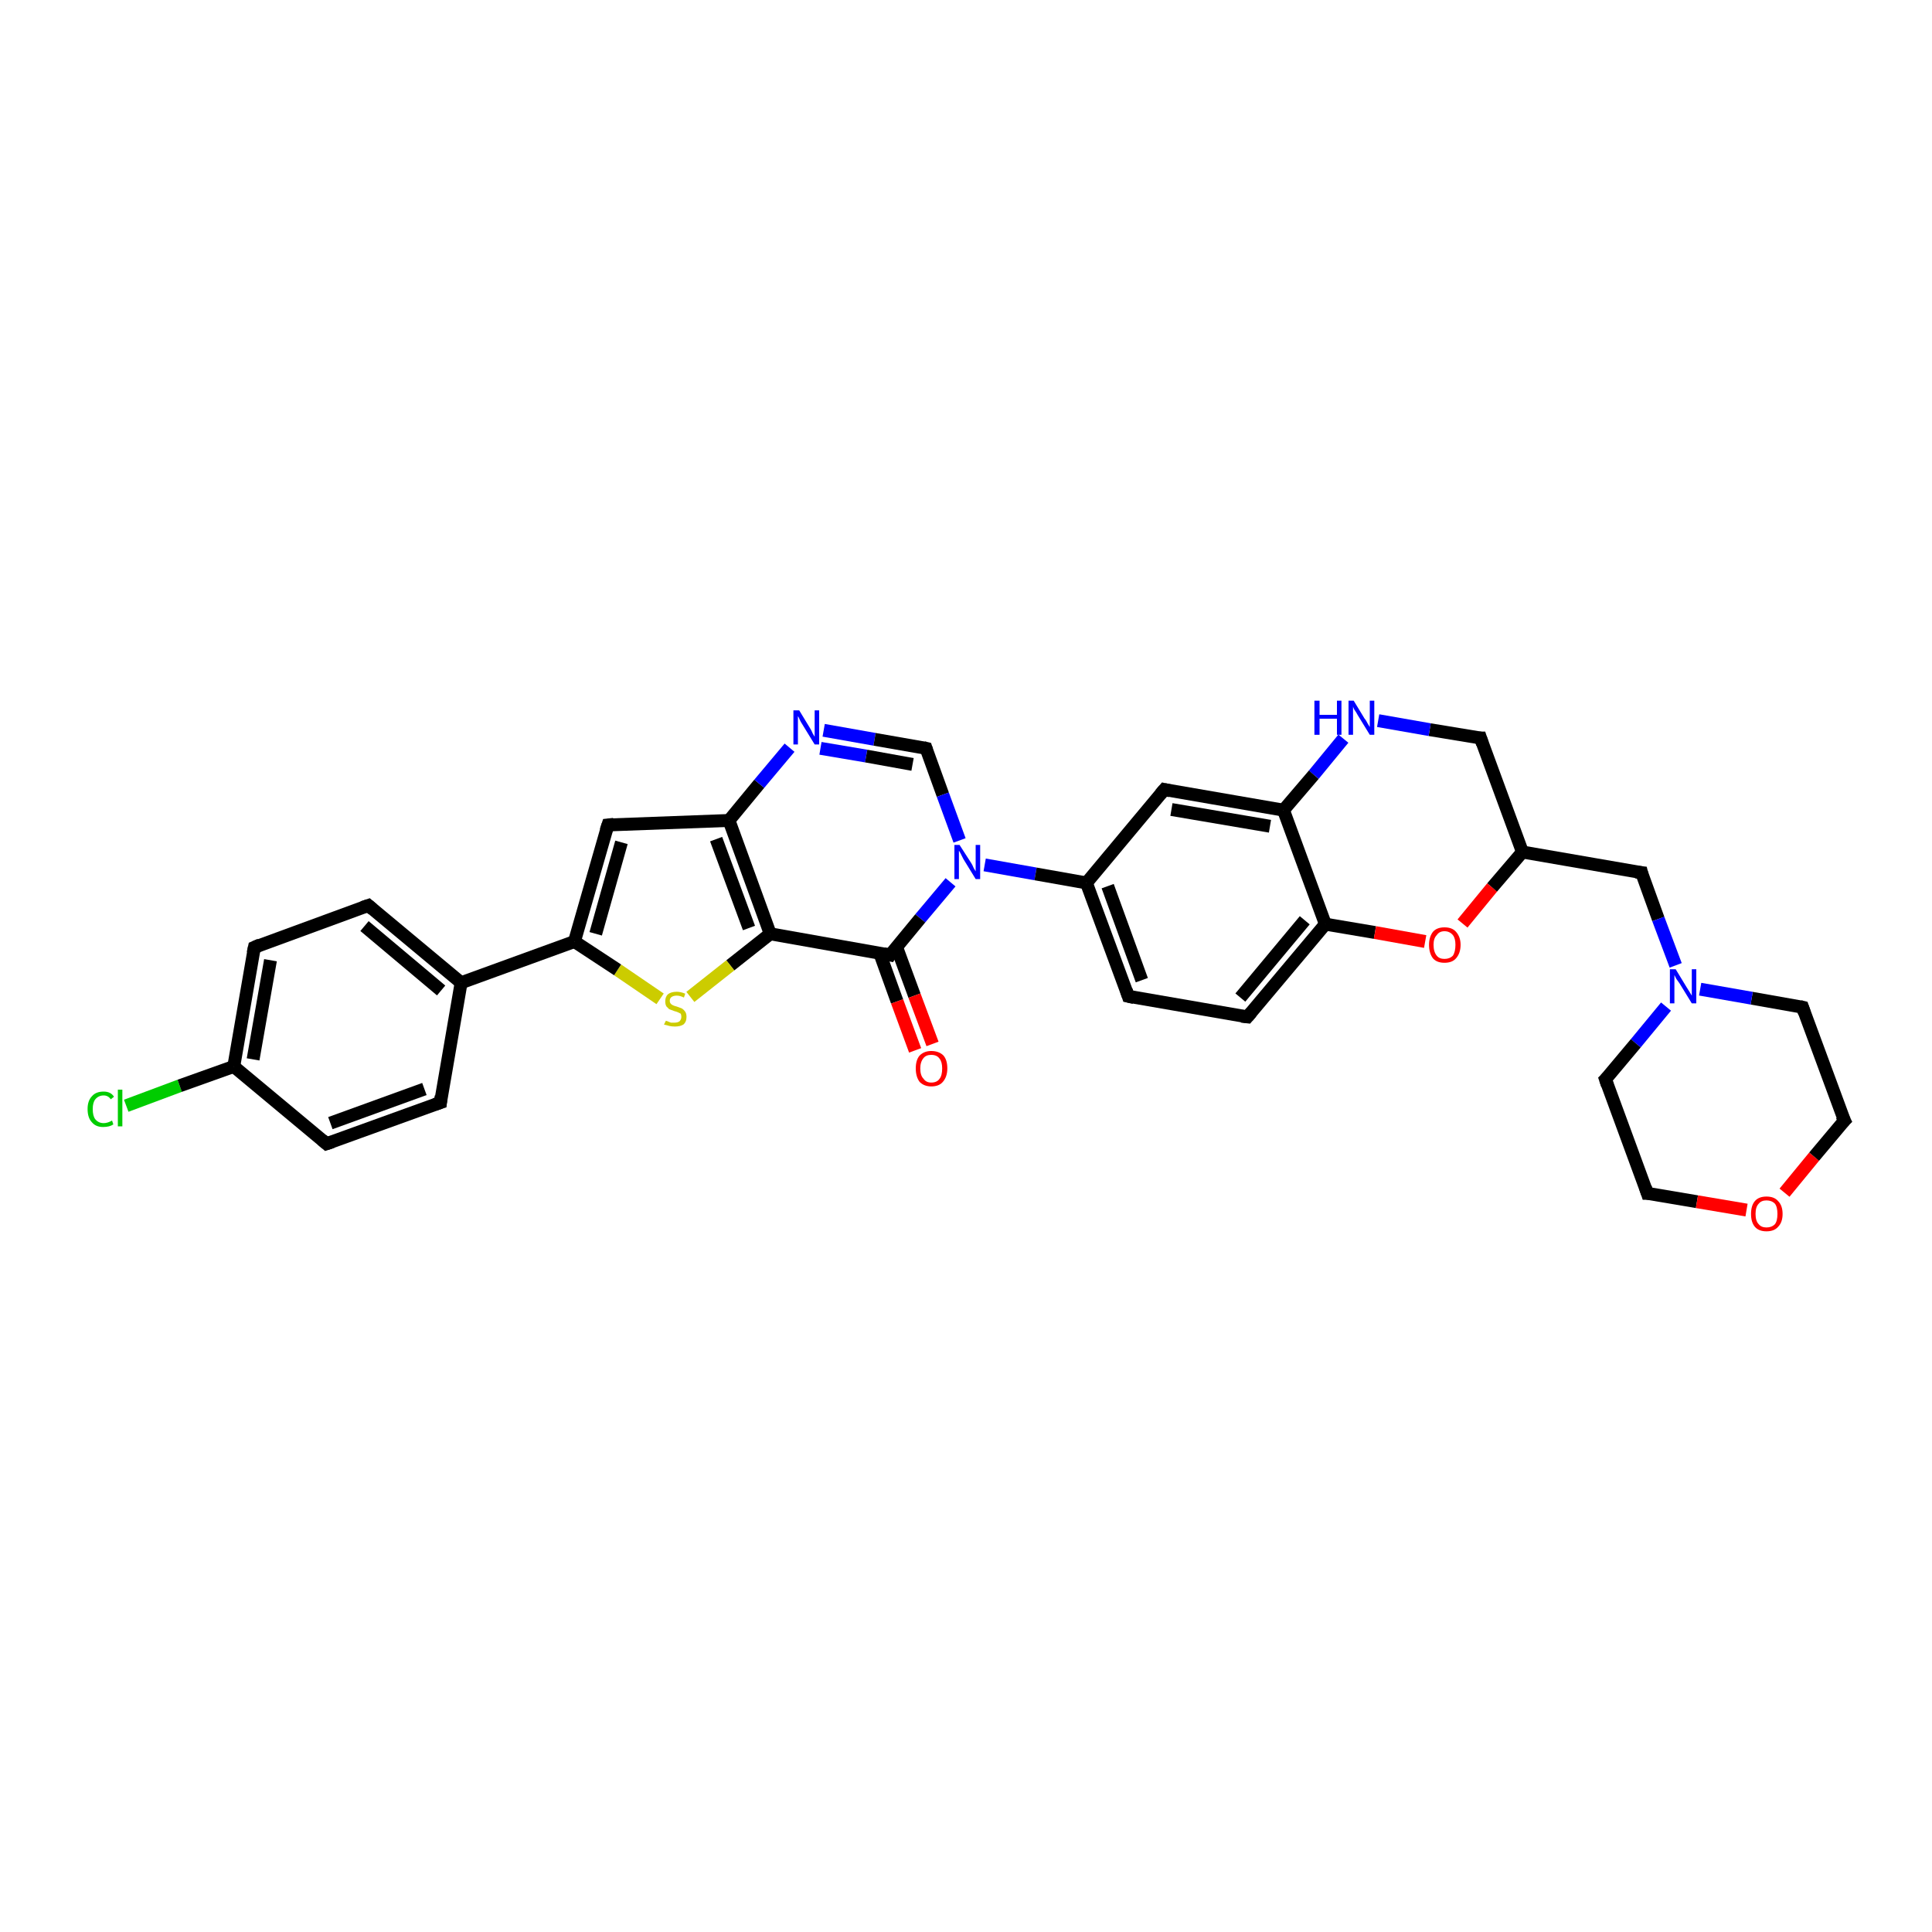 <?xml version='1.0' encoding='iso-8859-1'?>
<svg version='1.1' baseProfile='full'
              xmlns='http://www.w3.org/2000/svg'
                      xmlns:rdkit='http://www.rdkit.org/xml'
                      xmlns:xlink='http://www.w3.org/1999/xlink'
                  xml:space='preserve'
width='300px' height='300px' viewBox='0 0 300 300'>
<!-- END OF HEADER -->
<rect style='opacity:1.0;fill:#FFFFFF;stroke:none' width='300.0' height='300.0' x='0.0' y='0.0'> </rect>
<path class='bond-0 atom-0 atom-1' d='M 19.6,171.7 L 27.9,168.6' style='fill:none;fill-rule:evenodd;stroke:#00CC00;stroke-width:2.0px;stroke-linecap:butt;stroke-linejoin:miter;stroke-opacity:1' />
<path class='bond-0 atom-0 atom-1' d='M 27.9,168.6 L 36.3,165.6' style='fill:none;fill-rule:evenodd;stroke:#000000;stroke-width:2.0px;stroke-linecap:butt;stroke-linejoin:miter;stroke-opacity:1' />
<path class='bond-1 atom-1 atom-2' d='M 36.3,165.6 L 39.5,147.1' style='fill:none;fill-rule:evenodd;stroke:#000000;stroke-width:2.0px;stroke-linecap:butt;stroke-linejoin:miter;stroke-opacity:1' />
<path class='bond-1 atom-1 atom-2' d='M 39.3,164.5 L 42.0,149.1' style='fill:none;fill-rule:evenodd;stroke:#000000;stroke-width:2.0px;stroke-linecap:butt;stroke-linejoin:miter;stroke-opacity:1' />
<path class='bond-2 atom-2 atom-3' d='M 39.5,147.1 L 57.2,140.6' style='fill:none;fill-rule:evenodd;stroke:#000000;stroke-width:2.0px;stroke-linecap:butt;stroke-linejoin:miter;stroke-opacity:1' />
<path class='bond-3 atom-3 atom-4' d='M 57.2,140.6 L 71.6,152.6' style='fill:none;fill-rule:evenodd;stroke:#000000;stroke-width:2.0px;stroke-linecap:butt;stroke-linejoin:miter;stroke-opacity:1' />
<path class='bond-3 atom-3 atom-4' d='M 56.6,143.8 L 68.5,153.8' style='fill:none;fill-rule:evenodd;stroke:#000000;stroke-width:2.0px;stroke-linecap:butt;stroke-linejoin:miter;stroke-opacity:1' />
<path class='bond-4 atom-4 atom-5' d='M 71.6,152.6 L 68.4,171.2' style='fill:none;fill-rule:evenodd;stroke:#000000;stroke-width:2.0px;stroke-linecap:butt;stroke-linejoin:miter;stroke-opacity:1' />
<path class='bond-5 atom-5 atom-6' d='M 68.4,171.2 L 50.7,177.6' style='fill:none;fill-rule:evenodd;stroke:#000000;stroke-width:2.0px;stroke-linecap:butt;stroke-linejoin:miter;stroke-opacity:1' />
<path class='bond-5 atom-5 atom-6' d='M 65.9,169.1 L 51.3,174.4' style='fill:none;fill-rule:evenodd;stroke:#000000;stroke-width:2.0px;stroke-linecap:butt;stroke-linejoin:miter;stroke-opacity:1' />
<path class='bond-6 atom-4 atom-7' d='M 71.6,152.6 L 89.2,146.2' style='fill:none;fill-rule:evenodd;stroke:#000000;stroke-width:2.0px;stroke-linecap:butt;stroke-linejoin:miter;stroke-opacity:1' />
<path class='bond-7 atom-7 atom-8' d='M 89.2,146.2 L 94.4,128.1' style='fill:none;fill-rule:evenodd;stroke:#000000;stroke-width:2.0px;stroke-linecap:butt;stroke-linejoin:miter;stroke-opacity:1' />
<path class='bond-7 atom-7 atom-8' d='M 92.5,145.0 L 96.5,130.8' style='fill:none;fill-rule:evenodd;stroke:#000000;stroke-width:2.0px;stroke-linecap:butt;stroke-linejoin:miter;stroke-opacity:1' />
<path class='bond-8 atom-8 atom-9' d='M 94.4,128.1 L 113.2,127.4' style='fill:none;fill-rule:evenodd;stroke:#000000;stroke-width:2.0px;stroke-linecap:butt;stroke-linejoin:miter;stroke-opacity:1' />
<path class='bond-9 atom-9 atom-10' d='M 113.2,127.4 L 117.9,121.7' style='fill:none;fill-rule:evenodd;stroke:#000000;stroke-width:2.0px;stroke-linecap:butt;stroke-linejoin:miter;stroke-opacity:1' />
<path class='bond-9 atom-9 atom-10' d='M 117.9,121.7 L 122.6,116.1' style='fill:none;fill-rule:evenodd;stroke:#0000FF;stroke-width:2.0px;stroke-linecap:butt;stroke-linejoin:miter;stroke-opacity:1' />
<path class='bond-10 atom-10 atom-11' d='M 127.9,113.4 L 135.8,114.8' style='fill:none;fill-rule:evenodd;stroke:#0000FF;stroke-width:2.0px;stroke-linecap:butt;stroke-linejoin:miter;stroke-opacity:1' />
<path class='bond-10 atom-10 atom-11' d='M 135.8,114.8 L 143.8,116.2' style='fill:none;fill-rule:evenodd;stroke:#000000;stroke-width:2.0px;stroke-linecap:butt;stroke-linejoin:miter;stroke-opacity:1' />
<path class='bond-10 atom-10 atom-11' d='M 127.4,116.2 L 134.5,117.4' style='fill:none;fill-rule:evenodd;stroke:#0000FF;stroke-width:2.0px;stroke-linecap:butt;stroke-linejoin:miter;stroke-opacity:1' />
<path class='bond-10 atom-10 atom-11' d='M 134.5,117.4 L 141.7,118.7' style='fill:none;fill-rule:evenodd;stroke:#000000;stroke-width:2.0px;stroke-linecap:butt;stroke-linejoin:miter;stroke-opacity:1' />
<path class='bond-11 atom-11 atom-12' d='M 143.8,116.2 L 146.4,123.4' style='fill:none;fill-rule:evenodd;stroke:#000000;stroke-width:2.0px;stroke-linecap:butt;stroke-linejoin:miter;stroke-opacity:1' />
<path class='bond-11 atom-11 atom-12' d='M 146.4,123.4 L 149.0,130.5' style='fill:none;fill-rule:evenodd;stroke:#0000FF;stroke-width:2.0px;stroke-linecap:butt;stroke-linejoin:miter;stroke-opacity:1' />
<path class='bond-12 atom-12 atom-13' d='M 152.9,134.3 L 160.8,135.7' style='fill:none;fill-rule:evenodd;stroke:#0000FF;stroke-width:2.0px;stroke-linecap:butt;stroke-linejoin:miter;stroke-opacity:1' />
<path class='bond-12 atom-12 atom-13' d='M 160.8,135.7 L 168.7,137.1' style='fill:none;fill-rule:evenodd;stroke:#000000;stroke-width:2.0px;stroke-linecap:butt;stroke-linejoin:miter;stroke-opacity:1' />
<path class='bond-13 atom-13 atom-14' d='M 168.7,137.1 L 175.2,154.7' style='fill:none;fill-rule:evenodd;stroke:#000000;stroke-width:2.0px;stroke-linecap:butt;stroke-linejoin:miter;stroke-opacity:1' />
<path class='bond-13 atom-13 atom-14' d='M 172.0,137.6 L 177.3,152.2' style='fill:none;fill-rule:evenodd;stroke:#000000;stroke-width:2.0px;stroke-linecap:butt;stroke-linejoin:miter;stroke-opacity:1' />
<path class='bond-14 atom-14 atom-15' d='M 175.2,154.7 L 193.7,157.9' style='fill:none;fill-rule:evenodd;stroke:#000000;stroke-width:2.0px;stroke-linecap:butt;stroke-linejoin:miter;stroke-opacity:1' />
<path class='bond-15 atom-15 atom-16' d='M 193.7,157.9 L 205.8,143.5' style='fill:none;fill-rule:evenodd;stroke:#000000;stroke-width:2.0px;stroke-linecap:butt;stroke-linejoin:miter;stroke-opacity:1' />
<path class='bond-15 atom-15 atom-16' d='M 192.6,154.9 L 202.6,142.9' style='fill:none;fill-rule:evenodd;stroke:#000000;stroke-width:2.0px;stroke-linecap:butt;stroke-linejoin:miter;stroke-opacity:1' />
<path class='bond-16 atom-16 atom-17' d='M 205.8,143.5 L 213.5,144.8' style='fill:none;fill-rule:evenodd;stroke:#000000;stroke-width:2.0px;stroke-linecap:butt;stroke-linejoin:miter;stroke-opacity:1' />
<path class='bond-16 atom-16 atom-17' d='M 213.5,144.8 L 221.3,146.2' style='fill:none;fill-rule:evenodd;stroke:#FF0000;stroke-width:2.0px;stroke-linecap:butt;stroke-linejoin:miter;stroke-opacity:1' />
<path class='bond-17 atom-17 atom-18' d='M 227.1,143.4 L 231.7,137.8' style='fill:none;fill-rule:evenodd;stroke:#FF0000;stroke-width:2.0px;stroke-linecap:butt;stroke-linejoin:miter;stroke-opacity:1' />
<path class='bond-17 atom-17 atom-18' d='M 231.7,137.8 L 236.4,132.3' style='fill:none;fill-rule:evenodd;stroke:#000000;stroke-width:2.0px;stroke-linecap:butt;stroke-linejoin:miter;stroke-opacity:1' />
<path class='bond-18 atom-18 atom-19' d='M 236.4,132.3 L 254.9,135.5' style='fill:none;fill-rule:evenodd;stroke:#000000;stroke-width:2.0px;stroke-linecap:butt;stroke-linejoin:miter;stroke-opacity:1' />
<path class='bond-19 atom-19 atom-20' d='M 254.9,135.5 L 257.5,142.7' style='fill:none;fill-rule:evenodd;stroke:#000000;stroke-width:2.0px;stroke-linecap:butt;stroke-linejoin:miter;stroke-opacity:1' />
<path class='bond-19 atom-19 atom-20' d='M 257.5,142.7 L 260.2,149.9' style='fill:none;fill-rule:evenodd;stroke:#0000FF;stroke-width:2.0px;stroke-linecap:butt;stroke-linejoin:miter;stroke-opacity:1' />
<path class='bond-20 atom-20 atom-21' d='M 258.7,156.3 L 254.0,162.0' style='fill:none;fill-rule:evenodd;stroke:#0000FF;stroke-width:2.0px;stroke-linecap:butt;stroke-linejoin:miter;stroke-opacity:1' />
<path class='bond-20 atom-20 atom-21' d='M 254.0,162.0 L 249.3,167.6' style='fill:none;fill-rule:evenodd;stroke:#000000;stroke-width:2.0px;stroke-linecap:butt;stroke-linejoin:miter;stroke-opacity:1' />
<path class='bond-21 atom-21 atom-22' d='M 249.3,167.6 L 255.8,185.3' style='fill:none;fill-rule:evenodd;stroke:#000000;stroke-width:2.0px;stroke-linecap:butt;stroke-linejoin:miter;stroke-opacity:1' />
<path class='bond-22 atom-22 atom-23' d='M 255.8,185.3 L 263.5,186.6' style='fill:none;fill-rule:evenodd;stroke:#000000;stroke-width:2.0px;stroke-linecap:butt;stroke-linejoin:miter;stroke-opacity:1' />
<path class='bond-22 atom-22 atom-23' d='M 263.5,186.6 L 271.2,187.9' style='fill:none;fill-rule:evenodd;stroke:#FF0000;stroke-width:2.0px;stroke-linecap:butt;stroke-linejoin:miter;stroke-opacity:1' />
<path class='bond-23 atom-23 atom-24' d='M 277.1,185.2 L 281.7,179.6' style='fill:none;fill-rule:evenodd;stroke:#FF0000;stroke-width:2.0px;stroke-linecap:butt;stroke-linejoin:miter;stroke-opacity:1' />
<path class='bond-23 atom-23 atom-24' d='M 281.7,179.6 L 286.4,174.0' style='fill:none;fill-rule:evenodd;stroke:#000000;stroke-width:2.0px;stroke-linecap:butt;stroke-linejoin:miter;stroke-opacity:1' />
<path class='bond-24 atom-24 atom-25' d='M 286.4,174.0 L 279.9,156.4' style='fill:none;fill-rule:evenodd;stroke:#000000;stroke-width:2.0px;stroke-linecap:butt;stroke-linejoin:miter;stroke-opacity:1' />
<path class='bond-25 atom-18 atom-26' d='M 236.4,132.3 L 229.9,114.6' style='fill:none;fill-rule:evenodd;stroke:#000000;stroke-width:2.0px;stroke-linecap:butt;stroke-linejoin:miter;stroke-opacity:1' />
<path class='bond-26 atom-26 atom-27' d='M 229.9,114.6 L 222.0,113.3' style='fill:none;fill-rule:evenodd;stroke:#000000;stroke-width:2.0px;stroke-linecap:butt;stroke-linejoin:miter;stroke-opacity:1' />
<path class='bond-26 atom-26 atom-27' d='M 222.0,113.3 L 214.0,111.9' style='fill:none;fill-rule:evenodd;stroke:#0000FF;stroke-width:2.0px;stroke-linecap:butt;stroke-linejoin:miter;stroke-opacity:1' />
<path class='bond-27 atom-27 atom-28' d='M 208.6,114.7 L 204.0,120.3' style='fill:none;fill-rule:evenodd;stroke:#0000FF;stroke-width:2.0px;stroke-linecap:butt;stroke-linejoin:miter;stroke-opacity:1' />
<path class='bond-27 atom-27 atom-28' d='M 204.0,120.3 L 199.3,125.8' style='fill:none;fill-rule:evenodd;stroke:#000000;stroke-width:2.0px;stroke-linecap:butt;stroke-linejoin:miter;stroke-opacity:1' />
<path class='bond-28 atom-28 atom-29' d='M 199.3,125.8 L 180.8,122.6' style='fill:none;fill-rule:evenodd;stroke:#000000;stroke-width:2.0px;stroke-linecap:butt;stroke-linejoin:miter;stroke-opacity:1' />
<path class='bond-28 atom-28 atom-29' d='M 197.2,128.3 L 181.9,125.7' style='fill:none;fill-rule:evenodd;stroke:#000000;stroke-width:2.0px;stroke-linecap:butt;stroke-linejoin:miter;stroke-opacity:1' />
<path class='bond-29 atom-12 atom-30' d='M 147.6,137.0 L 142.9,142.6' style='fill:none;fill-rule:evenodd;stroke:#0000FF;stroke-width:2.0px;stroke-linecap:butt;stroke-linejoin:miter;stroke-opacity:1' />
<path class='bond-29 atom-12 atom-30' d='M 142.9,142.6 L 138.2,148.3' style='fill:none;fill-rule:evenodd;stroke:#000000;stroke-width:2.0px;stroke-linecap:butt;stroke-linejoin:miter;stroke-opacity:1' />
<path class='bond-30 atom-30 atom-31' d='M 136.6,148.0 L 139.3,155.5' style='fill:none;fill-rule:evenodd;stroke:#000000;stroke-width:2.0px;stroke-linecap:butt;stroke-linejoin:miter;stroke-opacity:1' />
<path class='bond-30 atom-30 atom-31' d='M 139.3,155.5 L 142.1,163.1' style='fill:none;fill-rule:evenodd;stroke:#FF0000;stroke-width:2.0px;stroke-linecap:butt;stroke-linejoin:miter;stroke-opacity:1' />
<path class='bond-30 atom-30 atom-31' d='M 139.2,147.0 L 142.0,154.6' style='fill:none;fill-rule:evenodd;stroke:#000000;stroke-width:2.0px;stroke-linecap:butt;stroke-linejoin:miter;stroke-opacity:1' />
<path class='bond-30 atom-30 atom-31' d='M 142.0,154.6 L 144.8,162.1' style='fill:none;fill-rule:evenodd;stroke:#FF0000;stroke-width:2.0px;stroke-linecap:butt;stroke-linejoin:miter;stroke-opacity:1' />
<path class='bond-31 atom-30 atom-32' d='M 138.2,148.3 L 119.6,145.0' style='fill:none;fill-rule:evenodd;stroke:#000000;stroke-width:2.0px;stroke-linecap:butt;stroke-linejoin:miter;stroke-opacity:1' />
<path class='bond-32 atom-32 atom-33' d='M 119.6,145.0 L 113.4,149.9' style='fill:none;fill-rule:evenodd;stroke:#000000;stroke-width:2.0px;stroke-linecap:butt;stroke-linejoin:miter;stroke-opacity:1' />
<path class='bond-32 atom-32 atom-33' d='M 113.4,149.9 L 107.2,154.8' style='fill:none;fill-rule:evenodd;stroke:#CCCC00;stroke-width:2.0px;stroke-linecap:butt;stroke-linejoin:miter;stroke-opacity:1' />
<path class='bond-33 atom-6 atom-1' d='M 50.7,177.6 L 36.3,165.6' style='fill:none;fill-rule:evenodd;stroke:#000000;stroke-width:2.0px;stroke-linecap:butt;stroke-linejoin:miter;stroke-opacity:1' />
<path class='bond-34 atom-33 atom-7' d='M 102.5,155.1 L 95.9,150.6' style='fill:none;fill-rule:evenodd;stroke:#CCCC00;stroke-width:2.0px;stroke-linecap:butt;stroke-linejoin:miter;stroke-opacity:1' />
<path class='bond-34 atom-33 atom-7' d='M 95.9,150.6 L 89.2,146.2' style='fill:none;fill-rule:evenodd;stroke:#000000;stroke-width:2.0px;stroke-linecap:butt;stroke-linejoin:miter;stroke-opacity:1' />
<path class='bond-35 atom-32 atom-9' d='M 119.6,145.0 L 113.2,127.4' style='fill:none;fill-rule:evenodd;stroke:#000000;stroke-width:2.0px;stroke-linecap:butt;stroke-linejoin:miter;stroke-opacity:1' />
<path class='bond-35 atom-32 atom-9' d='M 116.3,144.1 L 111.2,130.3' style='fill:none;fill-rule:evenodd;stroke:#000000;stroke-width:2.0px;stroke-linecap:butt;stroke-linejoin:miter;stroke-opacity:1' />
<path class='bond-36 atom-29 atom-13' d='M 180.8,122.6 L 168.7,137.1' style='fill:none;fill-rule:evenodd;stroke:#000000;stroke-width:2.0px;stroke-linecap:butt;stroke-linejoin:miter;stroke-opacity:1' />
<path class='bond-37 atom-28 atom-16' d='M 199.3,125.8 L 205.8,143.5' style='fill:none;fill-rule:evenodd;stroke:#000000;stroke-width:2.0px;stroke-linecap:butt;stroke-linejoin:miter;stroke-opacity:1' />
<path class='bond-38 atom-25 atom-20' d='M 279.9,156.4 L 272.0,155.0' style='fill:none;fill-rule:evenodd;stroke:#000000;stroke-width:2.0px;stroke-linecap:butt;stroke-linejoin:miter;stroke-opacity:1' />
<path class='bond-38 atom-25 atom-20' d='M 272.0,155.0 L 264.0,153.6' style='fill:none;fill-rule:evenodd;stroke:#0000FF;stroke-width:2.0px;stroke-linecap:butt;stroke-linejoin:miter;stroke-opacity:1' />
<path d='M 39.3,148.0 L 39.5,147.1 L 40.4,146.7' style='fill:none;stroke:#000000;stroke-width:2.0px;stroke-linecap:butt;stroke-linejoin:miter;stroke-opacity:1;' />
<path d='M 56.3,140.9 L 57.2,140.6 L 57.9,141.2' style='fill:none;stroke:#000000;stroke-width:2.0px;stroke-linecap:butt;stroke-linejoin:miter;stroke-opacity:1;' />
<path d='M 68.5,170.2 L 68.4,171.2 L 67.5,171.5' style='fill:none;stroke:#000000;stroke-width:2.0px;stroke-linecap:butt;stroke-linejoin:miter;stroke-opacity:1;' />
<path d='M 51.6,177.3 L 50.7,177.6 L 50.0,177.0' style='fill:none;stroke:#000000;stroke-width:2.0px;stroke-linecap:butt;stroke-linejoin:miter;stroke-opacity:1;' />
<path d='M 94.1,129.0 L 94.4,128.1 L 95.3,128.0' style='fill:none;stroke:#000000;stroke-width:2.0px;stroke-linecap:butt;stroke-linejoin:miter;stroke-opacity:1;' />
<path d='M 143.4,116.1 L 143.8,116.2 L 143.9,116.5' style='fill:none;stroke:#000000;stroke-width:2.0px;stroke-linecap:butt;stroke-linejoin:miter;stroke-opacity:1;' />
<path d='M 174.9,153.8 L 175.2,154.7 L 176.1,154.9' style='fill:none;stroke:#000000;stroke-width:2.0px;stroke-linecap:butt;stroke-linejoin:miter;stroke-opacity:1;' />
<path d='M 192.8,157.8 L 193.7,157.9 L 194.3,157.2' style='fill:none;stroke:#000000;stroke-width:2.0px;stroke-linecap:butt;stroke-linejoin:miter;stroke-opacity:1;' />
<path d='M 254.0,135.4 L 254.9,135.5 L 255.0,135.9' style='fill:none;stroke:#000000;stroke-width:2.0px;stroke-linecap:butt;stroke-linejoin:miter;stroke-opacity:1;' />
<path d='M 249.6,167.3 L 249.3,167.6 L 249.6,168.5' style='fill:none;stroke:#000000;stroke-width:2.0px;stroke-linecap:butt;stroke-linejoin:miter;stroke-opacity:1;' />
<path d='M 255.5,184.4 L 255.8,185.3 L 256.2,185.3' style='fill:none;stroke:#000000;stroke-width:2.0px;stroke-linecap:butt;stroke-linejoin:miter;stroke-opacity:1;' />
<path d='M 286.1,174.3 L 286.4,174.0 L 286.0,173.2' style='fill:none;stroke:#000000;stroke-width:2.0px;stroke-linecap:butt;stroke-linejoin:miter;stroke-opacity:1;' />
<path d='M 280.2,157.3 L 279.9,156.4 L 279.5,156.3' style='fill:none;stroke:#000000;stroke-width:2.0px;stroke-linecap:butt;stroke-linejoin:miter;stroke-opacity:1;' />
<path d='M 230.2,115.5 L 229.9,114.6 L 229.5,114.6' style='fill:none;stroke:#000000;stroke-width:2.0px;stroke-linecap:butt;stroke-linejoin:miter;stroke-opacity:1;' />
<path d='M 181.7,122.8 L 180.8,122.6 L 180.2,123.3' style='fill:none;stroke:#000000;stroke-width:2.0px;stroke-linecap:butt;stroke-linejoin:miter;stroke-opacity:1;' />
<path d='M 138.4,148.0 L 138.2,148.3 L 137.2,148.1' style='fill:none;stroke:#000000;stroke-width:2.0px;stroke-linecap:butt;stroke-linejoin:miter;stroke-opacity:1;' />
<path class='atom-0' d='M 13.6 172.2
Q 13.6 170.9, 14.3 170.2
Q 14.9 169.5, 16.1 169.5
Q 17.2 169.5, 17.7 170.3
L 17.2 170.7
Q 16.8 170.1, 16.1 170.1
Q 15.3 170.1, 14.8 170.7
Q 14.4 171.2, 14.4 172.2
Q 14.4 173.3, 14.8 173.8
Q 15.3 174.4, 16.1 174.4
Q 16.7 174.4, 17.4 174.0
L 17.6 174.6
Q 17.3 174.8, 16.9 174.9
Q 16.5 175.0, 16.0 175.0
Q 14.9 175.0, 14.3 174.3
Q 13.6 173.6, 13.6 172.2
' fill='#00CC00'/>
<path class='atom-0' d='M 18.3 169.2
L 19.0 169.2
L 19.0 174.9
L 18.3 174.9
L 18.3 169.2
' fill='#00CC00'/>
<path class='atom-10' d='M 124.1 110.3
L 125.8 113.1
Q 126.0 113.4, 126.2 113.9
Q 126.5 114.4, 126.5 114.4
L 126.5 110.3
L 127.2 110.3
L 127.2 115.6
L 126.5 115.6
L 124.6 112.5
Q 124.4 112.2, 124.2 111.8
Q 124.0 111.3, 123.9 111.2
L 123.9 115.6
L 123.2 115.6
L 123.2 110.3
L 124.1 110.3
' fill='#0000FF'/>
<path class='atom-12' d='M 149.0 131.2
L 150.8 134.0
Q 151.0 134.3, 151.2 134.8
Q 151.5 135.3, 151.5 135.3
L 151.5 131.2
L 152.2 131.2
L 152.2 136.5
L 151.5 136.5
L 149.6 133.4
Q 149.4 133.0, 149.2 132.6
Q 149.0 132.2, 148.9 132.1
L 148.9 136.5
L 148.2 136.5
L 148.2 131.2
L 149.0 131.2
' fill='#0000FF'/>
<path class='atom-17' d='M 221.9 146.7
Q 221.9 145.5, 222.5 144.7
Q 223.1 144.0, 224.3 144.0
Q 225.5 144.0, 226.1 144.7
Q 226.8 145.5, 226.8 146.7
Q 226.8 148.0, 226.1 148.8
Q 225.5 149.5, 224.3 149.5
Q 223.1 149.5, 222.5 148.8
Q 221.9 148.0, 221.9 146.7
M 224.3 148.9
Q 225.1 148.9, 225.6 148.4
Q 226.0 147.8, 226.0 146.7
Q 226.0 145.7, 225.6 145.2
Q 225.1 144.6, 224.3 144.6
Q 223.5 144.6, 223.1 145.2
Q 222.6 145.7, 222.6 146.7
Q 222.6 147.8, 223.1 148.4
Q 223.5 148.9, 224.3 148.9
' fill='#FF0000'/>
<path class='atom-20' d='M 260.2 150.5
L 261.9 153.3
Q 262.1 153.6, 262.4 154.1
Q 262.7 154.6, 262.7 154.6
L 262.7 150.5
L 263.4 150.5
L 263.4 155.8
L 262.7 155.8
L 260.8 152.7
Q 260.6 152.4, 260.3 152.0
Q 260.1 151.6, 260.0 151.4
L 260.0 155.8
L 259.3 155.8
L 259.3 150.5
L 260.2 150.5
' fill='#0000FF'/>
<path class='atom-23' d='M 271.9 188.5
Q 271.9 187.2, 272.5 186.5
Q 273.1 185.8, 274.3 185.8
Q 275.5 185.8, 276.1 186.5
Q 276.8 187.2, 276.8 188.5
Q 276.8 189.8, 276.1 190.5
Q 275.5 191.2, 274.3 191.2
Q 273.1 191.2, 272.5 190.5
Q 271.9 189.8, 271.9 188.5
M 274.3 190.6
Q 275.1 190.6, 275.6 190.1
Q 276.0 189.6, 276.0 188.5
Q 276.0 187.4, 275.6 186.9
Q 275.1 186.4, 274.3 186.4
Q 273.5 186.4, 273.1 186.9
Q 272.6 187.4, 272.6 188.5
Q 272.6 189.6, 273.1 190.1
Q 273.5 190.6, 274.3 190.6
' fill='#FF0000'/>
<path class='atom-27' d='M 204.1 108.8
L 204.9 108.8
L 204.9 111.0
L 207.6 111.0
L 207.6 108.8
L 208.3 108.8
L 208.3 114.1
L 207.6 114.1
L 207.6 111.6
L 204.9 111.6
L 204.9 114.1
L 204.1 114.1
L 204.1 108.8
' fill='#0000FF'/>
<path class='atom-27' d='M 210.2 108.8
L 211.9 111.6
Q 212.1 111.8, 212.4 112.4
Q 212.7 112.9, 212.7 112.9
L 212.7 108.8
L 213.4 108.8
L 213.4 114.1
L 212.7 114.1
L 210.8 111.0
Q 210.6 110.6, 210.3 110.2
Q 210.1 109.8, 210.1 109.7
L 210.1 114.1
L 209.4 114.1
L 209.4 108.8
L 210.2 108.8
' fill='#0000FF'/>
<path class='atom-31' d='M 142.2 165.9
Q 142.2 164.6, 142.8 163.9
Q 143.5 163.2, 144.6 163.2
Q 145.8 163.2, 146.5 163.9
Q 147.1 164.6, 147.1 165.9
Q 147.1 167.2, 146.4 168.0
Q 145.8 168.7, 144.6 168.7
Q 143.5 168.7, 142.8 168.0
Q 142.2 167.2, 142.2 165.9
M 144.6 168.1
Q 145.5 168.1, 145.9 167.5
Q 146.3 167.0, 146.3 165.9
Q 146.3 164.9, 145.9 164.4
Q 145.5 163.8, 144.6 163.8
Q 143.8 163.8, 143.4 164.3
Q 142.9 164.9, 142.9 165.9
Q 142.9 167.0, 143.4 167.5
Q 143.8 168.1, 144.6 168.1
' fill='#FF0000'/>
<path class='atom-33' d='M 103.4 158.5
Q 103.4 158.5, 103.7 158.6
Q 103.9 158.7, 104.2 158.8
Q 104.5 158.8, 104.7 158.8
Q 105.2 158.8, 105.5 158.6
Q 105.8 158.3, 105.8 157.9
Q 105.8 157.6, 105.7 157.4
Q 105.5 157.3, 105.3 157.2
Q 105.1 157.1, 104.7 157.0
Q 104.2 156.8, 103.9 156.7
Q 103.7 156.5, 103.5 156.3
Q 103.3 156.0, 103.3 155.5
Q 103.3 154.8, 103.7 154.4
Q 104.2 154.0, 105.1 154.0
Q 105.7 154.0, 106.4 154.3
L 106.2 154.9
Q 105.6 154.6, 105.1 154.6
Q 104.6 154.6, 104.3 154.8
Q 104.0 155.0, 104.0 155.4
Q 104.0 155.7, 104.2 155.9
Q 104.3 156.0, 104.5 156.1
Q 104.7 156.2, 105.1 156.3
Q 105.6 156.5, 105.9 156.6
Q 106.2 156.8, 106.4 157.1
Q 106.6 157.4, 106.6 157.9
Q 106.6 158.7, 106.1 159.1
Q 105.6 159.4, 104.8 159.4
Q 104.3 159.4, 103.9 159.3
Q 103.6 159.2, 103.1 159.1
L 103.4 158.5
' fill='#CCCC00'/>
</svg>
